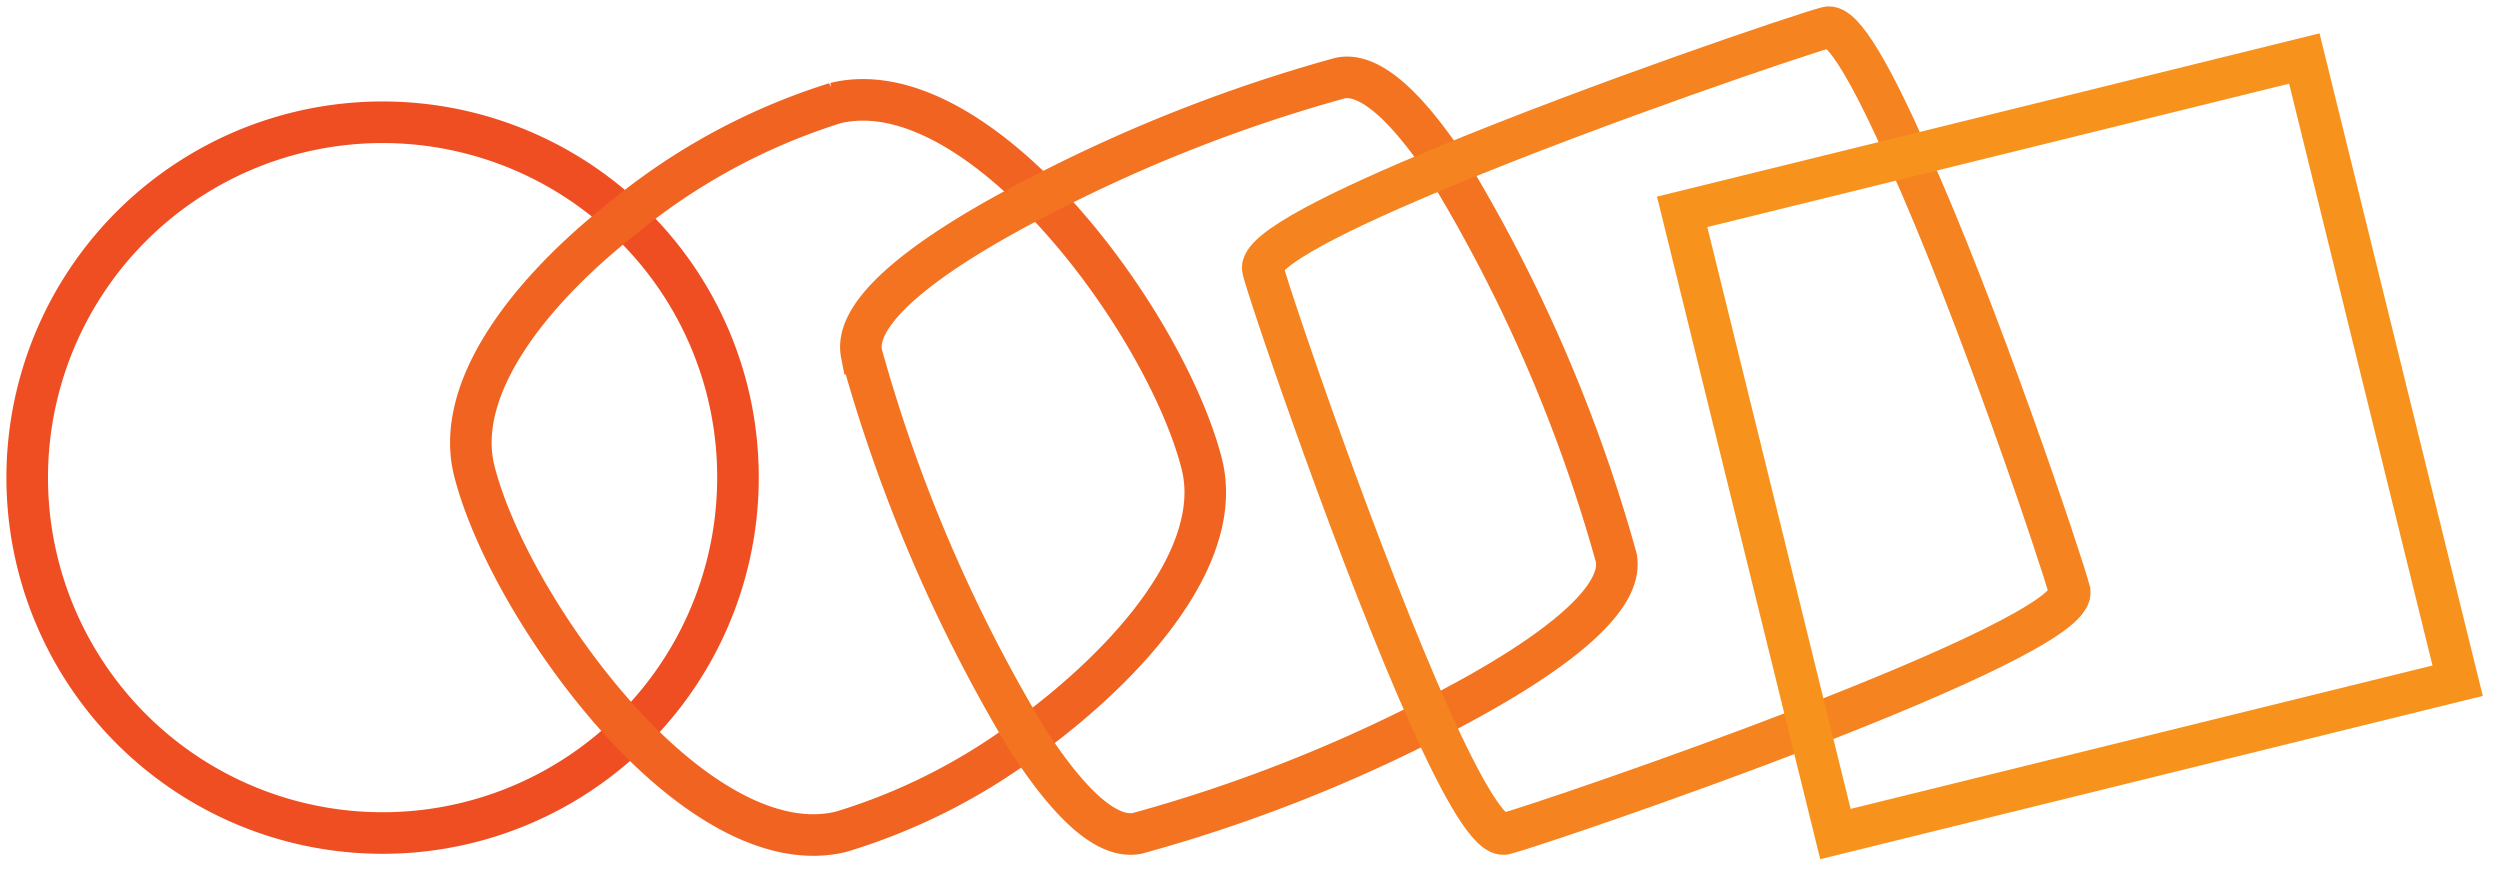 <svg width="92" height="32" xmlns="http://www.w3.org/2000/svg"><g stroke-width="1.53" fill="none" fill-rule="evenodd"><path d="M22.946 7.964a13.078 13.078 0 104.211 9.642 13.02 13.02 0 00-4.21-9.642z" stroke="#EF4E22"/><path d="M44.226 17.075c-.732-2.871-3.115-6.955-5.987-9.86-2.392-2.418-5.12-4-7.503-3.42a23.166 23.166 0 00-7.79 4.21c-3.486 2.738-6.256 6.308-5.49 9.331.716 2.805 3.015 6.737 5.802 9.66 2.434 2.526 5.246 4.21 7.697 3.612a22.198 22.198 0 006.787-3.419c3.933-2.855 7.318-6.813 6.484-10.114z" stroke="#F16321"/><path d="M59.477 20.52a56.926 56.926 0 00-6.265-14.426C51.839 4.056 50.466 2.65 49.33 2.87a56.615 56.615 0 00-11.066 4.345c-3.764 1.929-6.888 4.127-6.56 5.802a57.137 57.137 0 006.063 14.13c1.44 2.24 2.889 3.757 4.085 3.52a56.337 56.337 0 0010.82-4.21c3.858-1.962 7.142-4.219 6.805-5.936z" stroke="#F37320"/><path d="M76.159 21.74c-.312-1.162-3.368-10.282-5.954-16-1.263-2.854-2.383-4.884-2.964-4.732-1.036.278-8.37 2.762-14.03 5.103-3.848 1.583-6.93 3.107-6.736 3.815.32 1.196 3.604 10.83 6.18 16.547 1.171 2.585 2.19 4.37 2.738 4.21.842-.227 6.08-1.987 11.065-3.915 4.985-1.928 9.937-4.118 9.701-5.027z" stroke="#F5831F"/><path stroke="#F7931D" d="M84.799 2.153l-14.476 3.57-8.42 2.072 4.673 18.973.968 3.924 22.897-5.642z"/></g></svg>